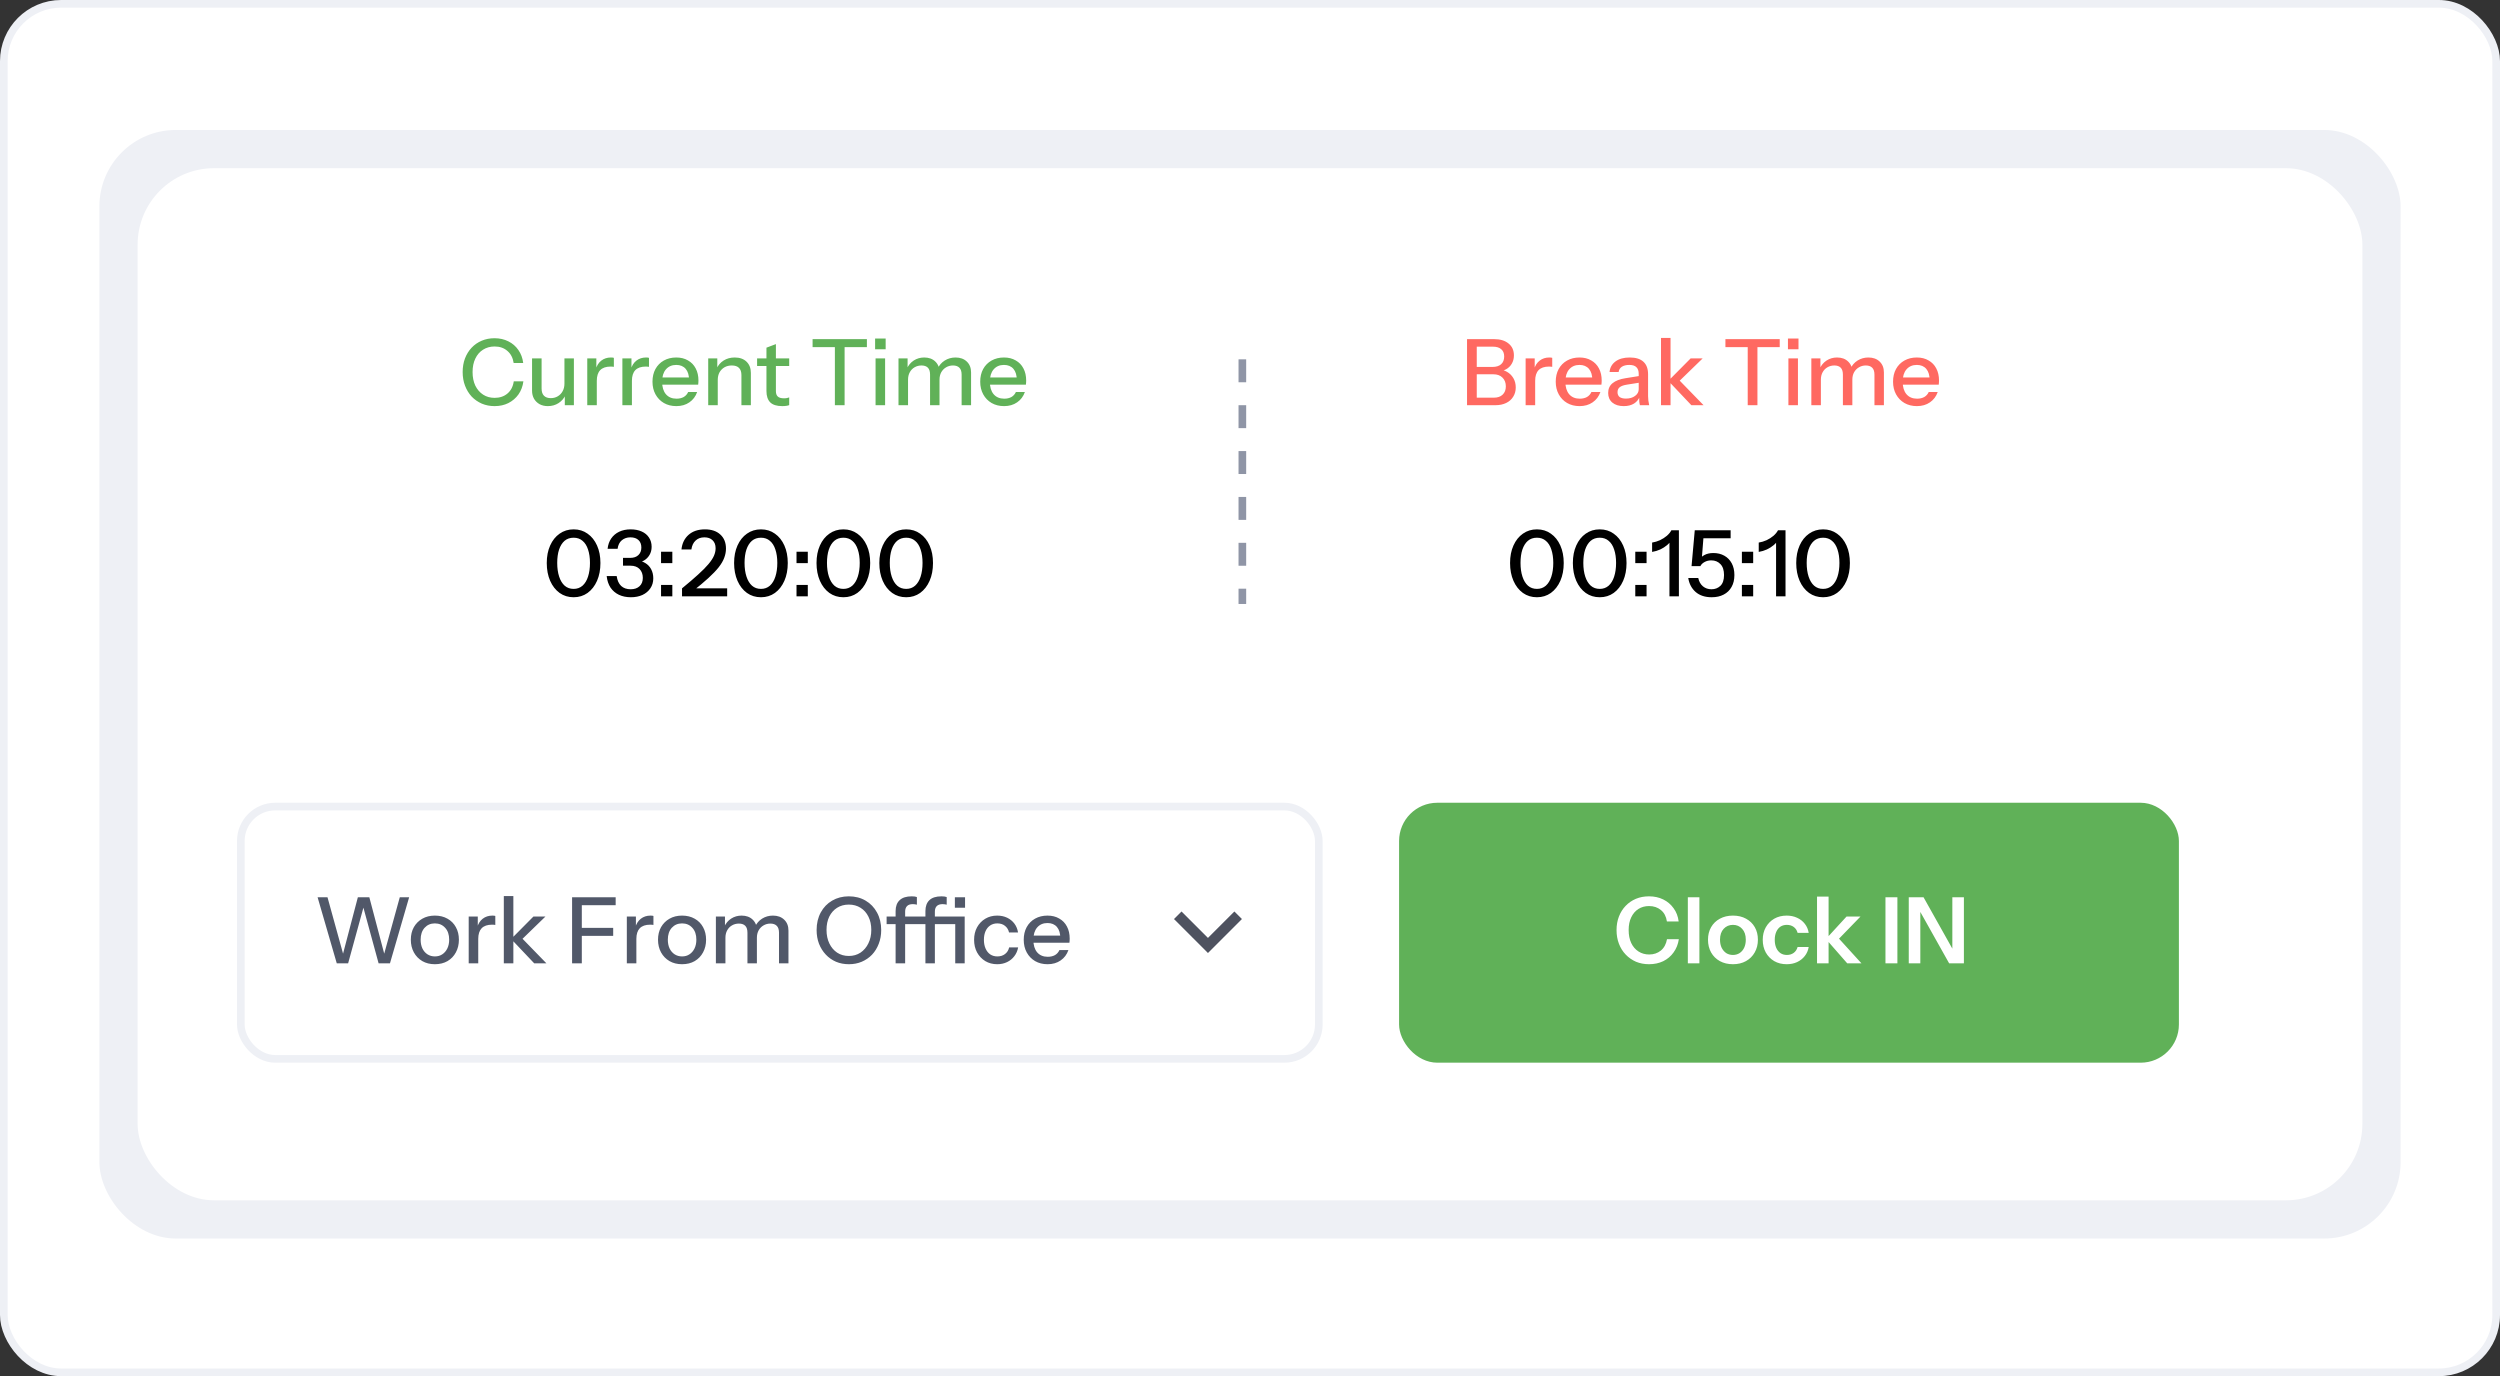 <svg width="327" height="180" viewBox="0 0 327 180" fill="none" xmlns="http://www.w3.org/2000/svg">
<rect x="0" y="0" width="327" height="180" fill="#333333" stroke="none"/>
<rect x="0.5" y="0.5" width="326" height="179" rx="7.5" fill="white" stroke="#EEF0F5"/>
<rect x="13" y="17" width="301" height="145" rx="10" fill="#EEF0F5"/>
<rect x="18" y="22" width="291" height="135" rx="10" fill="white"/>
<path d="M64.692 53.12C64.092 53.12 63.536 53.012 63.024 52.796C62.512 52.572 62.068 52.264 61.692 51.872C61.324 51.472 61.036 51 60.828 50.456C60.62 49.912 60.516 49.316 60.516 48.668C60.516 48.02 60.616 47.428 60.816 46.892C61.024 46.348 61.312 45.88 61.68 45.488C62.056 45.088 62.5 44.78 63.012 44.564C63.524 44.348 64.08 44.24 64.68 44.24C65.352 44.24 65.956 44.376 66.492 44.648C67.028 44.912 67.464 45.288 67.8 45.776C68.144 46.264 68.356 46.832 68.436 47.48H67.188C67.084 46.8 66.808 46.272 66.36 45.896C65.92 45.512 65.364 45.32 64.692 45.32C64.124 45.32 63.62 45.46 63.18 45.74C62.748 46.012 62.412 46.4 62.172 46.904C61.932 47.4 61.812 47.988 61.812 48.668C61.812 49.34 61.932 49.932 62.172 50.444C62.42 50.948 62.76 51.34 63.192 51.62C63.624 51.9 64.124 52.04 64.692 52.04C65.364 52.04 65.924 51.852 66.372 51.476C66.828 51.092 67.104 50.56 67.2 49.88H68.46C68.372 50.536 68.156 51.108 67.812 51.596C67.468 52.076 67.028 52.452 66.492 52.724C65.964 52.988 65.364 53.12 64.692 53.12ZM71.657 53.12C71.249 53.12 70.889 53.036 70.577 52.868C70.265 52.692 70.021 52.452 69.845 52.148C69.677 51.844 69.593 51.496 69.593 51.104V46.88H70.841V50.816C70.841 51.24 70.945 51.556 71.153 51.764C71.361 51.972 71.657 52.076 72.041 52.076C72.385 52.076 72.689 51.996 72.953 51.836C73.225 51.676 73.437 51.456 73.589 51.176C73.749 50.888 73.829 50.556 73.829 50.18L73.985 51.644C73.785 52.092 73.477 52.452 73.061 52.724C72.653 52.988 72.185 53.12 71.657 53.12ZM73.877 53V51.56H73.829V46.88H75.065V53H73.877ZM76.814 53V46.88H78.001V48.404H78.061V53H76.814ZM78.061 49.808L77.906 48.356C78.049 47.836 78.297 47.44 78.65 47.168C79.001 46.896 79.421 46.76 79.909 46.76C80.094 46.76 80.222 46.776 80.293 46.808V47.984C80.254 47.968 80.198 47.96 80.126 47.96C80.053 47.952 79.966 47.948 79.862 47.948C79.261 47.948 78.809 48.104 78.505 48.416C78.21 48.728 78.061 49.192 78.061 49.808ZM81.407 53V46.88H82.595V48.404H82.655V53H81.407ZM82.655 49.808L82.499 48.356C82.643 47.836 82.891 47.44 83.243 47.168C83.595 46.896 84.015 46.76 84.503 46.76C84.687 46.76 84.815 46.776 84.887 46.808V47.984C84.847 47.968 84.791 47.96 84.719 47.96C84.647 47.952 84.559 47.948 84.455 47.948C83.855 47.948 83.403 48.104 83.099 48.416C82.803 48.728 82.655 49.192 82.655 49.808ZM88.465 53.12C87.849 53.12 87.305 52.984 86.833 52.712C86.369 52.44 86.005 52.064 85.741 51.584C85.477 51.104 85.345 50.552 85.345 49.928C85.345 49.296 85.473 48.744 85.729 48.272C85.993 47.792 86.361 47.42 86.833 47.156C87.305 46.892 87.845 46.76 88.453 46.76C89.045 46.76 89.557 46.888 89.989 47.144C90.429 47.392 90.765 47.74 90.997 48.188C91.237 48.636 91.357 49.168 91.357 49.784C91.357 49.88 91.353 49.972 91.345 50.06C91.345 50.14 91.337 50.224 91.321 50.312H86.185V49.376H90.445L90.133 49.748C90.133 49.092 89.985 48.592 89.689 48.248C89.393 47.904 88.981 47.732 88.453 47.732C87.885 47.732 87.433 47.928 87.097 48.32C86.769 48.704 86.605 49.24 86.605 49.928C86.605 50.624 86.769 51.168 87.097 51.56C87.433 51.952 87.897 52.148 88.489 52.148C88.849 52.148 89.161 52.076 89.425 51.932C89.689 51.78 89.885 51.56 90.013 51.272H91.189C90.989 51.848 90.649 52.3 90.169 52.628C89.697 52.956 89.129 53.12 88.465 53.12ZM92.634 53V46.88H93.822V48.32H93.882V53H92.634ZM96.978 53V49.064C96.978 48.64 96.87 48.324 96.654 48.116C96.446 47.908 96.134 47.804 95.718 47.804C95.358 47.804 95.038 47.884 94.758 48.044C94.486 48.204 94.27 48.424 94.11 48.704C93.958 48.984 93.882 49.316 93.882 49.7L93.726 48.236C93.926 47.78 94.234 47.42 94.65 47.156C95.066 46.892 95.55 46.76 96.102 46.76C96.758 46.76 97.274 46.944 97.65 47.312C98.026 47.68 98.214 48.168 98.214 48.776V53H96.978ZM102.316 53.12C101.604 53.12 101.08 52.956 100.744 52.628C100.416 52.292 100.252 51.8 100.252 51.152V45.476L101.488 45.008V51.164C101.488 51.484 101.572 51.72 101.74 51.872C101.908 52.024 102.18 52.1 102.556 52.1C102.7 52.1 102.828 52.088 102.94 52.064C103.052 52.04 103.148 52.012 103.228 51.98V52.988C103.14 53.028 103.016 53.06 102.856 53.084C102.696 53.108 102.516 53.12 102.316 53.12ZM99.028 47.876V46.88H103.228V47.876H99.028ZM109.202 53V45.404H106.286V44.36H113.39V45.404H110.474V53H109.202ZM114.524 53V46.88H115.772V53H114.524ZM114.464 45.68V44.276H115.844V45.68H114.464ZM117.524 53V46.88H118.712V48.32H118.772V53H117.524ZM121.652 53V49.004C121.652 48.588 121.556 48.284 121.364 48.092C121.172 47.9 120.896 47.804 120.536 47.804C120.2 47.804 119.896 47.884 119.624 48.044C119.36 48.196 119.152 48.412 119 48.692C118.848 48.964 118.772 49.288 118.772 49.664L118.616 48.236C118.816 47.78 119.116 47.42 119.516 47.156C119.924 46.892 120.38 46.76 120.884 46.76C121.492 46.76 121.976 46.936 122.336 47.288C122.704 47.64 122.888 48.104 122.888 48.68V53H121.652ZM125.78 53V49.004C125.78 48.588 125.68 48.284 125.48 48.092C125.288 47.9 125.012 47.804 124.652 47.804C124.324 47.804 124.024 47.884 123.752 48.044C123.488 48.196 123.276 48.412 123.116 48.692C122.964 48.964 122.888 49.288 122.888 49.664L122.636 48.236C122.844 47.78 123.156 47.42 123.572 47.156C123.996 46.892 124.468 46.76 124.988 46.76C125.604 46.76 126.096 46.94 126.464 47.3C126.832 47.652 127.016 48.124 127.016 48.716V53H125.78ZM131.332 53.12C130.716 53.12 130.172 52.984 129.7 52.712C129.236 52.44 128.872 52.064 128.608 51.584C128.344 51.104 128.212 50.552 128.212 49.928C128.212 49.296 128.34 48.744 128.596 48.272C128.86 47.792 129.228 47.42 129.7 47.156C130.172 46.892 130.712 46.76 131.32 46.76C131.912 46.76 132.424 46.888 132.856 47.144C133.296 47.392 133.632 47.74 133.864 48.188C134.104 48.636 134.224 49.168 134.224 49.784C134.224 49.88 134.22 49.972 134.212 50.06C134.212 50.14 134.204 50.224 134.188 50.312H129.052V49.376H133.312L133 49.748C133 49.092 132.852 48.592 132.556 48.248C132.26 47.904 131.848 47.732 131.32 47.732C130.752 47.732 130.3 47.928 129.964 48.32C129.636 48.704 129.472 49.24 129.472 49.928C129.472 50.624 129.636 51.168 129.964 51.56C130.3 51.952 130.764 52.148 131.356 52.148C131.716 52.148 132.028 52.076 132.292 51.932C132.556 51.78 132.752 51.56 132.88 51.272H134.056C133.856 51.848 133.516 52.3 133.036 52.628C132.564 52.956 131.996 53.12 131.332 53.12Z" fill="#60B158"/>
<path d="M192.824 53V52.016H195.404C195.892 52.016 196.272 51.884 196.544 51.62C196.824 51.356 196.964 50.996 196.964 50.54C196.964 50.06 196.816 49.676 196.52 49.388C196.232 49.1 195.836 48.956 195.332 48.956H192.824V47.996H195.212C195.7 47.996 196.076 47.88 196.34 47.648C196.612 47.408 196.748 47.068 196.748 46.628C196.748 46.212 196.62 45.896 196.364 45.68C196.116 45.456 195.748 45.344 195.26 45.344H192.824V44.36H195.452C196.236 44.36 196.86 44.552 197.324 44.936C197.788 45.312 198.02 45.828 198.02 46.484C198.02 46.9 197.924 47.268 197.732 47.588C197.548 47.9 197.292 48.144 196.964 48.32C196.636 48.488 196.264 48.572 195.848 48.572L195.908 48.32C196.356 48.32 196.756 48.424 197.108 48.632C197.46 48.832 197.74 49.108 197.948 49.46C198.156 49.812 198.26 50.22 198.26 50.684C198.26 51.14 198.148 51.544 197.924 51.896C197.708 52.248 197.4 52.52 197 52.712C196.6 52.904 196.136 53 195.608 53H192.824ZM191.888 53V44.36H193.16V53H191.888ZM199.552 53V46.88H200.74V48.404H200.8V53H199.552ZM200.8 49.808L200.644 48.356C200.788 47.836 201.036 47.44 201.388 47.168C201.74 46.896 202.16 46.76 202.648 46.76C202.832 46.76 202.96 46.776 203.032 46.808V47.984C202.992 47.968 202.936 47.96 202.864 47.96C202.792 47.952 202.704 47.948 202.6 47.948C202 47.948 201.548 48.104 201.244 48.416C200.948 48.728 200.8 49.192 200.8 49.808ZM206.61 53.12C205.994 53.12 205.45 52.984 204.978 52.712C204.514 52.44 204.15 52.064 203.886 51.584C203.622 51.104 203.49 50.552 203.49 49.928C203.49 49.296 203.618 48.744 203.874 48.272C204.138 47.792 204.506 47.42 204.978 47.156C205.45 46.892 205.99 46.76 206.598 46.76C207.19 46.76 207.702 46.888 208.134 47.144C208.574 47.392 208.91 47.74 209.142 48.188C209.382 48.636 209.502 49.168 209.502 49.784C209.502 49.88 209.498 49.972 209.49 50.06C209.49 50.14 209.482 50.224 209.466 50.312H204.33V49.376H208.59L208.278 49.748C208.278 49.092 208.13 48.592 207.834 48.248C207.538 47.904 207.126 47.732 206.598 47.732C206.03 47.732 205.578 47.928 205.242 48.32C204.914 48.704 204.75 49.24 204.75 49.928C204.75 50.624 204.914 51.168 205.242 51.56C205.578 51.952 206.042 52.148 206.634 52.148C206.994 52.148 207.306 52.076 207.57 51.932C207.834 51.78 208.03 51.56 208.158 51.272H209.334C209.134 51.848 208.794 52.3 208.314 52.628C207.842 52.956 207.274 53.12 206.61 53.12ZM214.5 53C214.46 52.848 214.432 52.68 214.416 52.496C214.408 52.312 214.404 52.088 214.404 51.824H214.344V48.908C214.344 48.516 214.244 48.224 214.044 48.032C213.852 47.832 213.544 47.732 213.12 47.732C212.712 47.732 212.384 47.812 212.136 47.972C211.896 48.132 211.756 48.36 211.716 48.656H210.528C210.584 48.08 210.844 47.62 211.308 47.276C211.772 46.932 212.392 46.76 213.168 46.76C213.968 46.76 214.568 46.948 214.968 47.324C215.368 47.692 215.568 48.236 215.568 48.956V51.824C215.568 52.008 215.58 52.196 215.604 52.388C215.628 52.58 215.664 52.784 215.712 53H214.5ZM212.388 53.12C211.764 53.12 211.268 52.968 210.9 52.664C210.532 52.352 210.348 51.932 210.348 51.404C210.348 50.86 210.54 50.432 210.924 50.12C211.316 49.8 211.876 49.584 212.604 49.472L214.62 49.148V50.024L212.796 50.312C212.388 50.376 212.08 50.484 211.872 50.636C211.672 50.788 211.572 51.008 211.572 51.296C211.572 51.576 211.664 51.788 211.848 51.932C212.04 52.068 212.316 52.136 212.676 52.136C213.156 52.136 213.552 52.02 213.864 51.788C214.184 51.556 214.344 51.264 214.344 50.912L214.5 51.8C214.356 52.224 214.1 52.552 213.732 52.784C213.364 53.008 212.916 53.12 212.388 53.12ZM217.259 53V44.204H218.507V53H217.259ZM221.231 53L218.219 49.82L221.135 46.88H222.707L219.395 50.096L219.455 49.532L222.827 53H221.231ZM228.601 53V45.404H225.685V44.36H232.789V45.404H229.873V53H228.601ZM233.923 53V46.88H235.171V53H233.923ZM233.863 45.68V44.276H235.243V45.68H233.863ZM236.923 53V46.88H238.111V48.32H238.171V53H236.923ZM241.051 53V49.004C241.051 48.588 240.955 48.284 240.763 48.092C240.571 47.9 240.295 47.804 239.935 47.804C239.599 47.804 239.295 47.884 239.023 48.044C238.759 48.196 238.551 48.412 238.399 48.692C238.247 48.964 238.171 49.288 238.171 49.664L238.015 48.236C238.215 47.78 238.515 47.42 238.915 47.156C239.323 46.892 239.779 46.76 240.283 46.76C240.891 46.76 241.375 46.936 241.735 47.288C242.103 47.64 242.287 48.104 242.287 48.68V53H241.051ZM245.179 53V49.004C245.179 48.588 245.079 48.284 244.879 48.092C244.687 47.9 244.411 47.804 244.051 47.804C243.723 47.804 243.423 47.884 243.151 48.044C242.887 48.196 242.675 48.412 242.515 48.692C242.363 48.964 242.287 49.288 242.287 49.664L242.035 48.236C242.243 47.78 242.555 47.42 242.971 47.156C243.395 46.892 243.867 46.76 244.387 46.76C245.003 46.76 245.495 46.94 245.863 47.3C246.231 47.652 246.415 48.124 246.415 48.716V53H245.179ZM250.731 53.12C250.115 53.12 249.571 52.984 249.099 52.712C248.635 52.44 248.271 52.064 248.007 51.584C247.743 51.104 247.611 50.552 247.611 49.928C247.611 49.296 247.739 48.744 247.995 48.272C248.259 47.792 248.627 47.42 249.099 47.156C249.571 46.892 250.111 46.76 250.719 46.76C251.311 46.76 251.823 46.888 252.255 47.144C252.695 47.392 253.031 47.74 253.263 48.188C253.503 48.636 253.623 49.168 253.623 49.784C253.623 49.88 253.619 49.972 253.611 50.06C253.611 50.14 253.603 50.224 253.587 50.312H248.451V49.376H252.711L252.399 49.748C252.399 49.092 252.251 48.592 251.955 48.248C251.659 47.904 251.247 47.732 250.719 47.732C250.151 47.732 249.699 47.928 249.363 48.32C249.035 48.704 248.871 49.24 248.871 49.928C248.871 50.624 249.035 51.168 249.363 51.56C249.699 51.952 250.163 52.148 250.755 52.148C251.115 52.148 251.427 52.076 251.691 51.932C251.955 51.78 252.151 51.56 252.279 51.272H253.455C253.255 51.848 252.915 52.3 252.435 52.628C251.963 52.956 251.395 53.12 250.731 53.12Z" fill="#FF6961"/>
<path d="M75.032 78.12C74.336 78.12 73.724 77.932 73.196 77.556C72.668 77.172 72.256 76.644 71.96 75.972C71.664 75.292 71.516 74.516 71.516 73.644C71.516 72.772 71.664 72.008 71.96 71.352C72.256 70.688 72.668 70.172 73.196 69.804C73.724 69.428 74.336 69.24 75.032 69.24C75.728 69.24 76.336 69.428 76.856 69.804C77.384 70.172 77.796 70.688 78.092 71.352C78.388 72.008 78.536 72.772 78.536 73.644C78.536 74.524 78.388 75.3 78.092 75.972C77.796 76.644 77.384 77.172 76.856 77.556C76.328 77.932 75.72 78.12 75.032 78.12ZM75.032 77.028C75.488 77.028 75.876 76.888 76.196 76.608C76.516 76.32 76.756 75.924 76.916 75.42C77.084 74.908 77.168 74.312 77.168 73.632C77.168 72.96 77.084 72.376 76.916 71.88C76.756 71.384 76.516 71.004 76.196 70.74C75.884 70.468 75.496 70.332 75.032 70.332C74.56 70.332 74.164 70.468 73.844 70.74C73.532 71.012 73.292 71.396 73.124 71.892C72.964 72.38 72.884 72.96 72.884 73.632C72.884 74.312 72.968 74.908 73.136 75.42C73.304 75.932 73.544 76.328 73.856 76.608C74.176 76.888 74.568 77.028 75.032 77.028ZM82.521 78.12C81.929 78.12 81.405 78.012 80.949 77.796C80.501 77.58 80.137 77.268 79.857 76.86C79.585 76.444 79.417 75.94 79.353 75.348H80.661C80.741 75.916 80.937 76.348 81.249 76.644C81.561 76.932 81.977 77.076 82.497 77.076C82.977 77.076 83.361 76.944 83.649 76.68C83.937 76.416 84.081 76.052 84.081 75.588C84.081 75.116 83.941 74.732 83.661 74.436C83.381 74.14 82.981 73.992 82.461 73.992H81.489V72.972H82.425C82.889 72.972 83.249 72.848 83.505 72.6C83.761 72.352 83.889 72.024 83.889 71.616C83.889 71.2 83.765 70.876 83.517 70.644C83.269 70.404 82.913 70.284 82.449 70.284C82.017 70.284 81.645 70.412 81.333 70.668C81.029 70.924 80.845 71.296 80.781 71.784H79.473C79.529 71.264 79.685 70.816 79.941 70.44C80.205 70.056 80.553 69.76 80.985 69.552C81.425 69.344 81.925 69.24 82.485 69.24C83.037 69.24 83.517 69.332 83.925 69.516C84.341 69.7 84.661 69.964 84.885 70.308C85.117 70.652 85.233 71.056 85.233 71.52C85.233 71.92 85.141 72.276 84.957 72.588C84.773 72.9 84.529 73.144 84.225 73.32C83.929 73.488 83.597 73.572 83.229 73.572L83.181 73.32C83.645 73.32 84.045 73.424 84.381 73.632C84.725 73.832 84.989 74.108 85.173 74.46C85.357 74.804 85.449 75.2 85.449 75.648C85.449 76.144 85.321 76.58 85.065 76.956C84.817 77.324 84.473 77.612 84.033 77.82C83.593 78.02 83.089 78.12 82.521 78.12ZM86.465 78V76.512H87.941V78H86.465ZM86.465 73.656V72.168H87.941V73.656H86.465ZM89.209 78V76.956C90.049 76.268 90.749 75.668 91.309 75.156C91.877 74.644 92.329 74.188 92.665 73.788C93.001 73.388 93.241 73.024 93.385 72.696C93.529 72.368 93.601 72.04 93.601 71.712C93.601 71.264 93.469 70.916 93.205 70.668C92.949 70.412 92.593 70.284 92.137 70.284C91.665 70.284 91.281 70.424 90.985 70.704C90.689 70.976 90.505 71.364 90.433 71.868H89.137C89.217 71.076 89.525 70.44 90.061 69.96C90.605 69.48 91.321 69.24 92.209 69.24C93.057 69.24 93.725 69.464 94.213 69.912C94.709 70.36 94.957 70.976 94.957 71.76C94.957 72.16 94.881 72.56 94.729 72.96C94.585 73.352 94.345 73.764 94.009 74.196C93.673 74.62 93.221 75.092 92.653 75.612C92.093 76.124 91.397 76.708 90.565 77.364L90.265 76.956H95.113V78H89.209ZM99.536 78.12C98.84 78.12 98.228 77.932 97.7 77.556C97.172 77.172 96.76 76.644 96.464 75.972C96.168 75.292 96.02 74.516 96.02 73.644C96.02 72.772 96.168 72.008 96.464 71.352C96.76 70.688 97.172 70.172 97.7 69.804C98.228 69.428 98.84 69.24 99.536 69.24C100.232 69.24 100.84 69.428 101.36 69.804C101.888 70.172 102.3 70.688 102.596 71.352C102.892 72.008 103.04 72.772 103.04 73.644C103.04 74.524 102.892 75.3 102.596 75.972C102.3 76.644 101.888 77.172 101.36 77.556C100.832 77.932 100.224 78.12 99.536 78.12ZM99.536 77.028C99.992 77.028 100.38 76.888 100.7 76.608C101.02 76.32 101.26 75.924 101.42 75.42C101.588 74.908 101.672 74.312 101.672 73.632C101.672 72.96 101.588 72.376 101.42 71.88C101.26 71.384 101.02 71.004 100.7 70.74C100.388 70.468 100 70.332 99.536 70.332C99.064 70.332 98.668 70.468 98.348 70.74C98.036 71.012 97.796 71.396 97.628 71.892C97.468 72.38 97.388 72.96 97.388 73.632C97.388 74.312 97.472 74.908 97.64 75.42C97.808 75.932 98.048 76.328 98.36 76.608C98.68 76.888 99.072 77.028 99.536 77.028ZM104.184 78V76.512H105.66V78H104.184ZM104.184 73.656V72.168H105.66V73.656H104.184ZM110.317 78.12C109.621 78.12 109.009 77.932 108.481 77.556C107.953 77.172 107.541 76.644 107.245 75.972C106.949 75.292 106.801 74.516 106.801 73.644C106.801 72.772 106.949 72.008 107.245 71.352C107.541 70.688 107.953 70.172 108.481 69.804C109.009 69.428 109.621 69.24 110.317 69.24C111.013 69.24 111.621 69.428 112.141 69.804C112.669 70.172 113.081 70.688 113.377 71.352C113.673 72.008 113.821 72.772 113.821 73.644C113.821 74.524 113.673 75.3 113.377 75.972C113.081 76.644 112.669 77.172 112.141 77.556C111.613 77.932 111.005 78.12 110.317 78.12ZM110.317 77.028C110.773 77.028 111.161 76.888 111.481 76.608C111.801 76.32 112.041 75.924 112.201 75.42C112.369 74.908 112.453 74.312 112.453 73.632C112.453 72.96 112.369 72.376 112.201 71.88C112.041 71.384 111.801 71.004 111.481 70.74C111.169 70.468 110.781 70.332 110.317 70.332C109.845 70.332 109.449 70.468 109.129 70.74C108.817 71.012 108.577 71.396 108.409 71.892C108.249 72.38 108.169 72.96 108.169 73.632C108.169 74.312 108.253 74.908 108.421 75.42C108.589 75.932 108.829 76.328 109.141 76.608C109.461 76.888 109.853 77.028 110.317 77.028ZM118.532 78.12C117.836 78.12 117.224 77.932 116.696 77.556C116.168 77.172 115.756 76.644 115.46 75.972C115.164 75.292 115.016 74.516 115.016 73.644C115.016 72.772 115.164 72.008 115.46 71.352C115.756 70.688 116.168 70.172 116.696 69.804C117.224 69.428 117.836 69.24 118.532 69.24C119.228 69.24 119.836 69.428 120.356 69.804C120.884 70.172 121.296 70.688 121.592 71.352C121.888 72.008 122.036 72.772 122.036 73.644C122.036 74.524 121.888 75.3 121.592 75.972C121.296 76.644 120.884 77.172 120.356 77.556C119.828 77.932 119.22 78.12 118.532 78.12ZM118.532 77.028C118.988 77.028 119.376 76.888 119.696 76.608C120.016 76.32 120.256 75.924 120.416 75.42C120.584 74.908 120.668 74.312 120.668 73.632C120.668 72.96 120.584 72.376 120.416 71.88C120.256 71.384 120.016 71.004 119.696 70.74C119.384 70.468 118.996 70.332 118.532 70.332C118.06 70.332 117.664 70.468 117.344 70.74C117.032 71.012 116.792 71.396 116.624 71.892C116.464 72.38 116.384 72.96 116.384 73.632C116.384 74.312 116.468 74.908 116.636 75.42C116.804 75.932 117.044 76.328 117.356 76.608C117.676 76.888 118.068 77.028 118.532 77.028Z" fill="black"/>
<path d="M201.032 78.12C200.336 78.12 199.724 77.932 199.196 77.556C198.668 77.172 198.256 76.644 197.96 75.972C197.664 75.292 197.516 74.516 197.516 73.644C197.516 72.772 197.664 72.008 197.96 71.352C198.256 70.688 198.668 70.172 199.196 69.804C199.724 69.428 200.336 69.24 201.032 69.24C201.728 69.24 202.336 69.428 202.856 69.804C203.384 70.172 203.796 70.688 204.092 71.352C204.388 72.008 204.536 72.772 204.536 73.644C204.536 74.524 204.388 75.3 204.092 75.972C203.796 76.644 203.384 77.172 202.856 77.556C202.328 77.932 201.72 78.12 201.032 78.12ZM201.032 77.028C201.488 77.028 201.876 76.888 202.196 76.608C202.516 76.32 202.756 75.924 202.916 75.42C203.084 74.908 203.168 74.312 203.168 73.632C203.168 72.96 203.084 72.376 202.916 71.88C202.756 71.384 202.516 71.004 202.196 70.74C201.884 70.468 201.496 70.332 201.032 70.332C200.56 70.332 200.164 70.468 199.844 70.74C199.532 71.012 199.292 71.396 199.124 71.892C198.964 72.38 198.884 72.96 198.884 73.632C198.884 74.312 198.968 74.908 199.136 75.42C199.304 75.932 199.544 76.328 199.856 76.608C200.176 76.888 200.568 77.028 201.032 77.028ZM209.247 78.12C208.551 78.12 207.939 77.932 207.411 77.556C206.883 77.172 206.471 76.644 206.175 75.972C205.879 75.292 205.731 74.516 205.731 73.644C205.731 72.772 205.879 72.008 206.175 71.352C206.471 70.688 206.883 70.172 207.411 69.804C207.939 69.428 208.551 69.24 209.247 69.24C209.943 69.24 210.551 69.428 211.071 69.804C211.599 70.172 212.011 70.688 212.307 71.352C212.603 72.008 212.751 72.772 212.751 73.644C212.751 74.524 212.603 75.3 212.307 75.972C212.011 76.644 211.599 77.172 211.071 77.556C210.543 77.932 209.935 78.12 209.247 78.12ZM209.247 77.028C209.703 77.028 210.091 76.888 210.411 76.608C210.731 76.32 210.971 75.924 211.131 75.42C211.299 74.908 211.383 74.312 211.383 73.632C211.383 72.96 211.299 72.376 211.131 71.88C210.971 71.384 210.731 71.004 210.411 70.74C210.099 70.468 209.711 70.332 209.247 70.332C208.775 70.332 208.379 70.468 208.059 70.74C207.747 71.012 207.507 71.396 207.339 71.892C207.179 72.38 207.099 72.96 207.099 73.632C207.099 74.312 207.183 74.908 207.351 75.42C207.519 75.932 207.759 76.328 208.071 76.608C208.391 76.888 208.783 77.028 209.247 77.028ZM213.895 78V76.512H215.371V78H213.895ZM213.895 73.656V72.168H215.371V73.656H213.895ZM218.364 78V70.548L218.592 70.644C218.488 70.868 218.308 71.088 218.052 71.304C217.796 71.52 217.5 71.708 217.164 71.868C216.828 72.02 216.472 72.128 216.096 72.192V70.968C216.448 70.912 216.792 70.808 217.128 70.656C217.464 70.496 217.764 70.304 218.028 70.08C218.292 69.848 218.488 69.608 218.616 69.36H219.6V78H218.364ZM223.895 78.12C223.023 78.12 222.323 77.892 221.795 77.436C221.267 76.972 220.943 76.36 220.823 75.6H222.131C222.227 76.064 222.431 76.428 222.743 76.692C223.055 76.948 223.427 77.076 223.859 77.076C224.323 77.076 224.711 76.928 225.023 76.632C225.343 76.328 225.503 75.856 225.503 75.216C225.503 74.584 225.347 74.108 225.035 73.788C224.723 73.46 224.323 73.296 223.835 73.296C223.507 73.296 223.215 73.368 222.959 73.512C222.703 73.648 222.519 73.828 222.407 74.052H221.255L221.675 69.36H226.367V70.404H222.275L222.827 70.128L222.575 73.344L222.227 73.26C222.387 72.988 222.623 72.768 222.935 72.6C223.255 72.424 223.647 72.336 224.111 72.336C224.647 72.336 225.123 72.452 225.539 72.684C225.955 72.916 226.279 73.248 226.511 73.68C226.743 74.112 226.859 74.624 226.859 75.216C226.859 75.824 226.735 76.344 226.487 76.776C226.247 77.208 225.903 77.54 225.455 77.772C225.015 78.004 224.495 78.12 223.895 78.12ZM227.84 78V76.512H229.316V78H227.84ZM227.84 73.656V72.168H229.316V73.656H227.84ZM232.31 78V70.548L232.538 70.644C232.434 70.868 232.254 71.088 231.998 71.304C231.742 71.52 231.446 71.708 231.11 71.868C230.774 72.02 230.418 72.128 230.042 72.192V70.968C230.394 70.912 230.738 70.808 231.074 70.656C231.41 70.496 231.71 70.304 231.974 70.08C232.238 69.848 232.434 69.608 232.562 69.36H233.546V78H232.31ZM238.462 78.12C237.766 78.12 237.154 77.932 236.626 77.556C236.098 77.172 235.686 76.644 235.39 75.972C235.094 75.292 234.946 74.516 234.946 73.644C234.946 72.772 235.094 72.008 235.39 71.352C235.686 70.688 236.098 70.172 236.626 69.804C237.154 69.428 237.766 69.24 238.462 69.24C239.158 69.24 239.766 69.428 240.286 69.804C240.814 70.172 241.226 70.688 241.522 71.352C241.818 72.008 241.966 72.772 241.966 73.644C241.966 74.524 241.818 75.3 241.522 75.972C241.226 76.644 240.814 77.172 240.286 77.556C239.758 77.932 239.15 78.12 238.462 78.12ZM238.462 77.028C238.918 77.028 239.306 76.888 239.626 76.608C239.946 76.32 240.186 75.924 240.346 75.42C240.514 74.908 240.598 74.312 240.598 73.632C240.598 72.96 240.514 72.376 240.346 71.88C240.186 71.384 239.946 71.004 239.626 70.74C239.314 70.468 238.926 70.332 238.462 70.332C237.99 70.332 237.594 70.468 237.274 70.74C236.962 71.012 236.722 71.396 236.554 71.892C236.394 72.38 236.314 72.96 236.314 73.632C236.314 74.312 236.398 74.908 236.566 75.42C236.734 75.932 236.974 76.328 237.286 76.608C237.606 76.888 237.998 77.028 238.462 77.028Z" fill="black"/>
<line x1="162.5" y1="47" x2="162.5" y2="79" stroke="#8F95A6" stroke-dasharray="3 3"/>
<rect x="183" y="105" width="102" height="34" rx="5" fill="#60B158"/>
<path d="M215.692 126.12C215.076 126.12 214.508 126.012 213.988 125.796C213.476 125.572 213.028 125.26 212.644 124.86C212.26 124.46 211.964 123.988 211.756 123.444C211.548 122.9 211.444 122.304 211.444 121.656C211.444 121.008 211.548 120.416 211.756 119.88C211.964 119.344 212.256 118.88 212.632 118.488C213.016 118.088 213.464 117.78 213.976 117.564C214.496 117.348 215.068 117.24 215.692 117.24C216.38 117.24 217 117.376 217.552 117.648C218.104 117.92 218.556 118.304 218.908 118.8C219.268 119.288 219.488 119.864 219.568 120.528H218.032C217.936 119.88 217.676 119.384 217.252 119.04C216.828 118.688 216.312 118.512 215.704 118.512C215.168 118.512 214.7 118.64 214.3 118.896C213.9 119.152 213.588 119.516 213.364 119.988C213.14 120.452 213.028 121.004 213.028 121.644C213.028 122.3 213.14 122.868 213.364 123.348C213.588 123.82 213.904 124.188 214.312 124.452C214.72 124.716 215.188 124.848 215.716 124.848C216.308 124.848 216.816 124.676 217.24 124.332C217.664 123.98 217.932 123.484 218.044 122.844H219.592C219.496 123.5 219.268 124.076 218.908 124.572C218.556 125.068 218.104 125.452 217.552 125.724C217 125.988 216.38 126.12 215.692 126.12ZM220.769 126V117.36H222.281V126H220.769ZM226.67 126.12C226.022 126.12 225.45 125.984 224.954 125.712C224.466 125.44 224.086 125.064 223.814 124.584C223.542 124.096 223.406 123.54 223.406 122.916C223.406 122.292 223.542 121.744 223.814 121.272C224.086 120.8 224.466 120.432 224.954 120.168C225.45 119.896 226.022 119.76 226.67 119.76C227.326 119.76 227.898 119.896 228.386 120.168C228.874 120.432 229.254 120.8 229.526 121.272C229.798 121.744 229.934 122.292 229.934 122.916C229.934 123.54 229.794 124.096 229.514 124.584C229.242 125.064 228.862 125.44 228.374 125.712C227.886 125.984 227.318 126.12 226.67 126.12ZM226.67 124.908C226.99 124.908 227.278 124.828 227.534 124.668C227.79 124.5 227.99 124.268 228.134 123.972C228.278 123.668 228.35 123.312 228.35 122.904C228.35 122.304 228.19 121.832 227.87 121.488C227.558 121.144 227.158 120.972 226.67 120.972C226.182 120.972 225.778 121.144 225.458 121.488C225.138 121.832 224.978 122.304 224.978 122.904C224.978 123.312 225.05 123.668 225.194 123.972C225.346 124.268 225.546 124.5 225.794 124.668C226.05 124.828 226.342 124.908 226.67 124.908ZM233.698 126.12C233.082 126.12 232.538 125.984 232.066 125.712C231.602 125.44 231.234 125.064 230.962 124.584C230.698 124.096 230.566 123.544 230.566 122.928C230.566 122.312 230.698 121.768 230.962 121.296C231.234 120.816 231.602 120.44 232.066 120.168C232.538 119.896 233.082 119.76 233.698 119.76C234.202 119.76 234.658 119.856 235.066 120.048C235.474 120.232 235.81 120.496 236.074 120.84C236.338 121.176 236.506 121.568 236.578 122.016H235.126C235.038 121.688 234.87 121.432 234.622 121.248C234.374 121.064 234.074 120.972 233.722 120.972C233.394 120.972 233.11 121.052 232.87 121.212C232.638 121.372 232.458 121.6 232.33 121.896C232.202 122.192 232.138 122.536 232.138 122.928C232.138 123.328 232.202 123.676 232.33 123.972C232.458 124.268 232.642 124.5 232.882 124.668C233.122 124.828 233.402 124.908 233.722 124.908C234.074 124.908 234.374 124.816 234.622 124.632C234.87 124.448 235.038 124.192 235.126 123.864H236.578C236.506 124.312 236.334 124.708 236.062 125.052C235.798 125.388 235.462 125.652 235.054 125.844C234.654 126.028 234.202 126.12 233.698 126.12ZM237.667 126V117.276H239.179V126H237.667ZM241.615 126L238.831 122.82L241.531 119.88H243.355L240.235 123.096L240.319 122.532L243.475 126H241.615ZM246.619 126V117.36H248.179V126H246.619ZM249.666 126V117.36H251.598L255.81 124.872L255.366 124.98V117.36H256.878V126H254.946L250.734 118.488L251.178 118.38V126H249.666Z" fill="white"/>
<rect x="31.5" y="105.5" width="141" height="33" rx="4.5" fill="white" stroke="#EEF0F5"/>
<path d="M44.048 126L41.54 117.36H42.836L45.032 125.316H44.72L46.808 117.36H48.308L50.408 125.316H50.096L52.292 117.36H53.516L51.008 126H49.52L47.408 118.26H47.66L45.536 126H44.048ZM56.88 126.12C56.256 126.12 55.708 125.984 55.236 125.712C54.764 125.432 54.396 125.052 54.132 124.572C53.868 124.084 53.736 123.532 53.736 122.916C53.736 122.292 53.868 121.744 54.132 121.272C54.404 120.8 54.772 120.432 55.236 120.168C55.708 119.896 56.256 119.76 56.88 119.76C57.512 119.76 58.064 119.896 58.536 120.168C59.008 120.432 59.372 120.8 59.628 121.272C59.892 121.744 60.024 122.292 60.024 122.916C60.024 123.532 59.892 124.084 59.628 124.572C59.372 125.052 59.008 125.432 58.536 125.712C58.064 125.984 57.512 126.12 56.88 126.12ZM56.88 125.1C57.256 125.1 57.58 125.008 57.852 124.824C58.132 124.64 58.352 124.384 58.512 124.056C58.672 123.728 58.752 123.344 58.752 122.904C58.752 122.248 58.576 121.732 58.224 121.356C57.88 120.972 57.432 120.78 56.88 120.78C56.336 120.78 55.888 120.972 55.536 121.356C55.192 121.74 55.02 122.256 55.02 122.904C55.02 123.344 55.096 123.728 55.248 124.056C55.408 124.384 55.628 124.64 55.908 124.824C56.196 125.008 56.52 125.1 56.88 125.1ZM61.306 126V119.88H62.494V121.404H62.554V126H61.306ZM62.554 122.808L62.398 121.356C62.542 120.836 62.79 120.44 63.142 120.168C63.494 119.896 63.914 119.76 64.402 119.76C64.586 119.76 64.714 119.776 64.786 119.808V120.984C64.746 120.968 64.69 120.96 64.618 120.96C64.546 120.952 64.458 120.948 64.354 120.948C63.754 120.948 63.302 121.104 62.998 121.416C62.702 121.728 62.554 122.192 62.554 122.808ZM65.899 126V117.204H67.147V126H65.899ZM69.871 126L66.859 122.82L69.775 119.88H71.347L68.035 123.096L68.095 122.532L71.467 126H69.871ZM74.829 126V117.36H76.101V126H74.829ZM75.453 122.412V121.368H80.205V122.412H75.453ZM75.453 118.404V117.36H80.529V118.404H75.453ZM81.989 126V119.88H83.177V121.404H83.237V126H81.989ZM83.237 122.808L83.081 121.356C83.225 120.836 83.473 120.44 83.825 120.168C84.177 119.896 84.597 119.76 85.085 119.76C85.269 119.76 85.397 119.776 85.469 119.808V120.984C85.429 120.968 85.373 120.96 85.301 120.96C85.229 120.952 85.141 120.948 85.037 120.948C84.437 120.948 83.985 121.104 83.681 121.416C83.385 121.728 83.237 122.192 83.237 122.808ZM89.212 126.12C88.588 126.12 88.04 125.984 87.568 125.712C87.096 125.432 86.728 125.052 86.464 124.572C86.2 124.084 86.068 123.532 86.068 122.916C86.068 122.292 86.2 121.744 86.464 121.272C86.736 120.8 87.104 120.432 87.568 120.168C88.04 119.896 88.588 119.76 89.212 119.76C89.844 119.76 90.396 119.896 90.868 120.168C91.34 120.432 91.704 120.8 91.96 121.272C92.224 121.744 92.356 122.292 92.356 122.916C92.356 123.532 92.224 124.084 91.96 124.572C91.704 125.052 91.34 125.432 90.868 125.712C90.396 125.984 89.844 126.12 89.212 126.12ZM89.212 125.1C89.588 125.1 89.912 125.008 90.184 124.824C90.464 124.64 90.684 124.384 90.844 124.056C91.004 123.728 91.084 123.344 91.084 122.904C91.084 122.248 90.908 121.732 90.556 121.356C90.212 120.972 89.764 120.78 89.212 120.78C88.668 120.78 88.22 120.972 87.868 121.356C87.524 121.74 87.352 122.256 87.352 122.904C87.352 123.344 87.428 123.728 87.58 124.056C87.74 124.384 87.96 124.64 88.24 124.824C88.528 125.008 88.852 125.1 89.212 125.1ZM93.638 126V119.88H94.826V121.32H94.886V126H93.638ZM97.766 126V122.004C97.766 121.588 97.67 121.284 97.478 121.092C97.286 120.9 97.01 120.804 96.65 120.804C96.314 120.804 96.01 120.884 95.738 121.044C95.474 121.196 95.266 121.412 95.114 121.692C94.962 121.964 94.886 122.288 94.886 122.664L94.73 121.236C94.93 120.78 95.23 120.42 95.63 120.156C96.038 119.892 96.494 119.76 96.998 119.76C97.606 119.76 98.09 119.936 98.45 120.288C98.818 120.64 99.002 121.104 99.002 121.68V126H97.766ZM101.894 126V122.004C101.894 121.588 101.794 121.284 101.594 121.092C101.402 120.9 101.126 120.804 100.766 120.804C100.438 120.804 100.138 120.884 99.866 121.044C99.602 121.196 99.39 121.412 99.23 121.692C99.078 121.964 99.002 122.288 99.002 122.664L98.75 121.236C98.958 120.78 99.27 120.42 99.686 120.156C100.11 119.892 100.582 119.76 101.102 119.76C101.718 119.76 102.21 119.94 102.578 120.3C102.946 120.652 103.13 121.124 103.13 121.716V126H101.894ZM111.037 126.12C110.421 126.12 109.857 126.012 109.345 125.796C108.833 125.572 108.389 125.26 108.013 124.86C107.637 124.46 107.341 123.988 107.125 123.444C106.917 122.9 106.813 122.3 106.813 121.644C106.813 120.78 106.993 120.016 107.353 119.352C107.713 118.688 108.209 118.172 108.841 117.804C109.481 117.428 110.209 117.24 111.025 117.24C111.857 117.24 112.589 117.428 113.221 117.804C113.853 118.172 114.349 118.688 114.709 119.352C115.077 120.016 115.261 120.784 115.261 121.656C115.261 122.304 115.153 122.904 114.937 123.456C114.729 124 114.437 124.472 114.061 124.872C113.685 125.264 113.237 125.572 112.717 125.796C112.205 126.012 111.645 126.12 111.037 126.12ZM111.025 125.04C111.601 125.04 112.109 124.896 112.549 124.608C112.989 124.312 113.333 123.908 113.581 123.396C113.837 122.884 113.965 122.296 113.965 121.632C113.965 120.976 113.841 120.4 113.593 119.904C113.345 119.4 113.001 119.012 112.561 118.74C112.121 118.46 111.609 118.32 111.025 118.32C110.441 118.32 109.929 118.46 109.489 118.74C109.057 119.012 108.717 119.396 108.469 119.892C108.229 120.388 108.109 120.968 108.109 121.632C108.109 122.304 108.233 122.896 108.481 123.408C108.729 123.92 109.069 124.32 109.501 124.608C109.941 124.896 110.449 125.04 111.025 125.04ZM117.145 126V119.172C117.145 118.548 117.321 118.072 117.673 117.744C118.025 117.408 118.553 117.24 119.257 117.24C119.417 117.24 119.549 117.248 119.653 117.264C119.757 117.28 119.849 117.304 119.929 117.336V118.332C119.873 118.316 119.797 118.3 119.701 118.284C119.613 118.268 119.513 118.26 119.401 118.26C119.049 118.26 118.793 118.348 118.633 118.524C118.473 118.692 118.393 118.932 118.393 119.244V126H117.145ZM121.045 126V119.172C121.045 118.548 121.217 118.072 121.561 117.744C121.913 117.408 122.441 117.24 123.145 117.24C123.313 117.24 123.445 117.248 123.541 117.264C123.645 117.28 123.741 117.304 123.829 117.336V118.332C123.773 118.316 123.697 118.3 123.601 118.284C123.505 118.268 123.401 118.26 123.289 118.26C122.945 118.26 122.689 118.348 122.521 118.524C122.361 118.692 122.281 118.932 122.281 119.244V126H121.045ZM124.945 126V119.88H126.181V126H124.945ZM115.969 120.876V119.88H125.449V120.876H115.969ZM124.897 118.728V117.36H126.229V118.728H124.897ZM130.436 126.12C129.852 126.12 129.332 125.984 128.876 125.712C128.42 125.432 128.06 125.052 127.796 124.572C127.54 124.092 127.412 123.544 127.412 122.928C127.412 122.312 127.54 121.768 127.796 121.296C128.06 120.816 128.42 120.44 128.876 120.168C129.332 119.896 129.848 119.76 130.424 119.76C130.912 119.76 131.348 119.852 131.732 120.036C132.116 120.22 132.432 120.476 132.68 120.804C132.928 121.132 133.088 121.52 133.16 121.968H131.984C131.904 121.608 131.728 121.32 131.456 121.104C131.192 120.888 130.856 120.78 130.448 120.78C130.096 120.78 129.788 120.868 129.524 121.044C129.26 121.22 129.056 121.468 128.912 121.788C128.768 122.108 128.696 122.488 128.696 122.928C128.696 123.36 128.768 123.74 128.912 124.068C129.056 124.396 129.26 124.652 129.524 124.836C129.788 125.012 130.1 125.1 130.46 125.1C130.852 125.1 131.184 124.996 131.456 124.788C131.736 124.572 131.916 124.284 131.996 123.924H133.172C133.092 124.364 132.924 124.748 132.668 125.076C132.42 125.404 132.104 125.66 131.72 125.844C131.336 126.028 130.908 126.12 130.436 126.12ZM137.024 126.12C136.408 126.12 135.864 125.984 135.392 125.712C134.928 125.44 134.564 125.064 134.3 124.584C134.036 124.104 133.904 123.552 133.904 122.928C133.904 122.296 134.032 121.744 134.288 121.272C134.552 120.792 134.92 120.42 135.392 120.156C135.864 119.892 136.404 119.76 137.012 119.76C137.604 119.76 138.116 119.888 138.548 120.144C138.988 120.392 139.324 120.74 139.556 121.188C139.796 121.636 139.916 122.168 139.916 122.784C139.916 122.88 139.912 122.972 139.904 123.06C139.904 123.14 139.896 123.224 139.88 123.312H134.744V122.376H139.004L138.692 122.748C138.692 122.092 138.544 121.592 138.248 121.248C137.952 120.904 137.54 120.732 137.012 120.732C136.444 120.732 135.992 120.928 135.656 121.32C135.328 121.704 135.164 122.24 135.164 122.928C135.164 123.624 135.328 124.168 135.656 124.56C135.992 124.952 136.456 125.148 137.048 125.148C137.408 125.148 137.72 125.076 137.984 124.932C138.248 124.78 138.444 124.56 138.572 124.272H139.748C139.548 124.848 139.208 125.3 138.728 125.628C138.256 125.956 137.688 126.12 137.024 126.12Z" fill="#515869"/>
<path d="M158 122.679L161.457 119.222L162.444 120.21L158 124.654L153.555 120.21L154.543 119.222L158 122.679Z" fill="#4E525F"/>
</svg>
